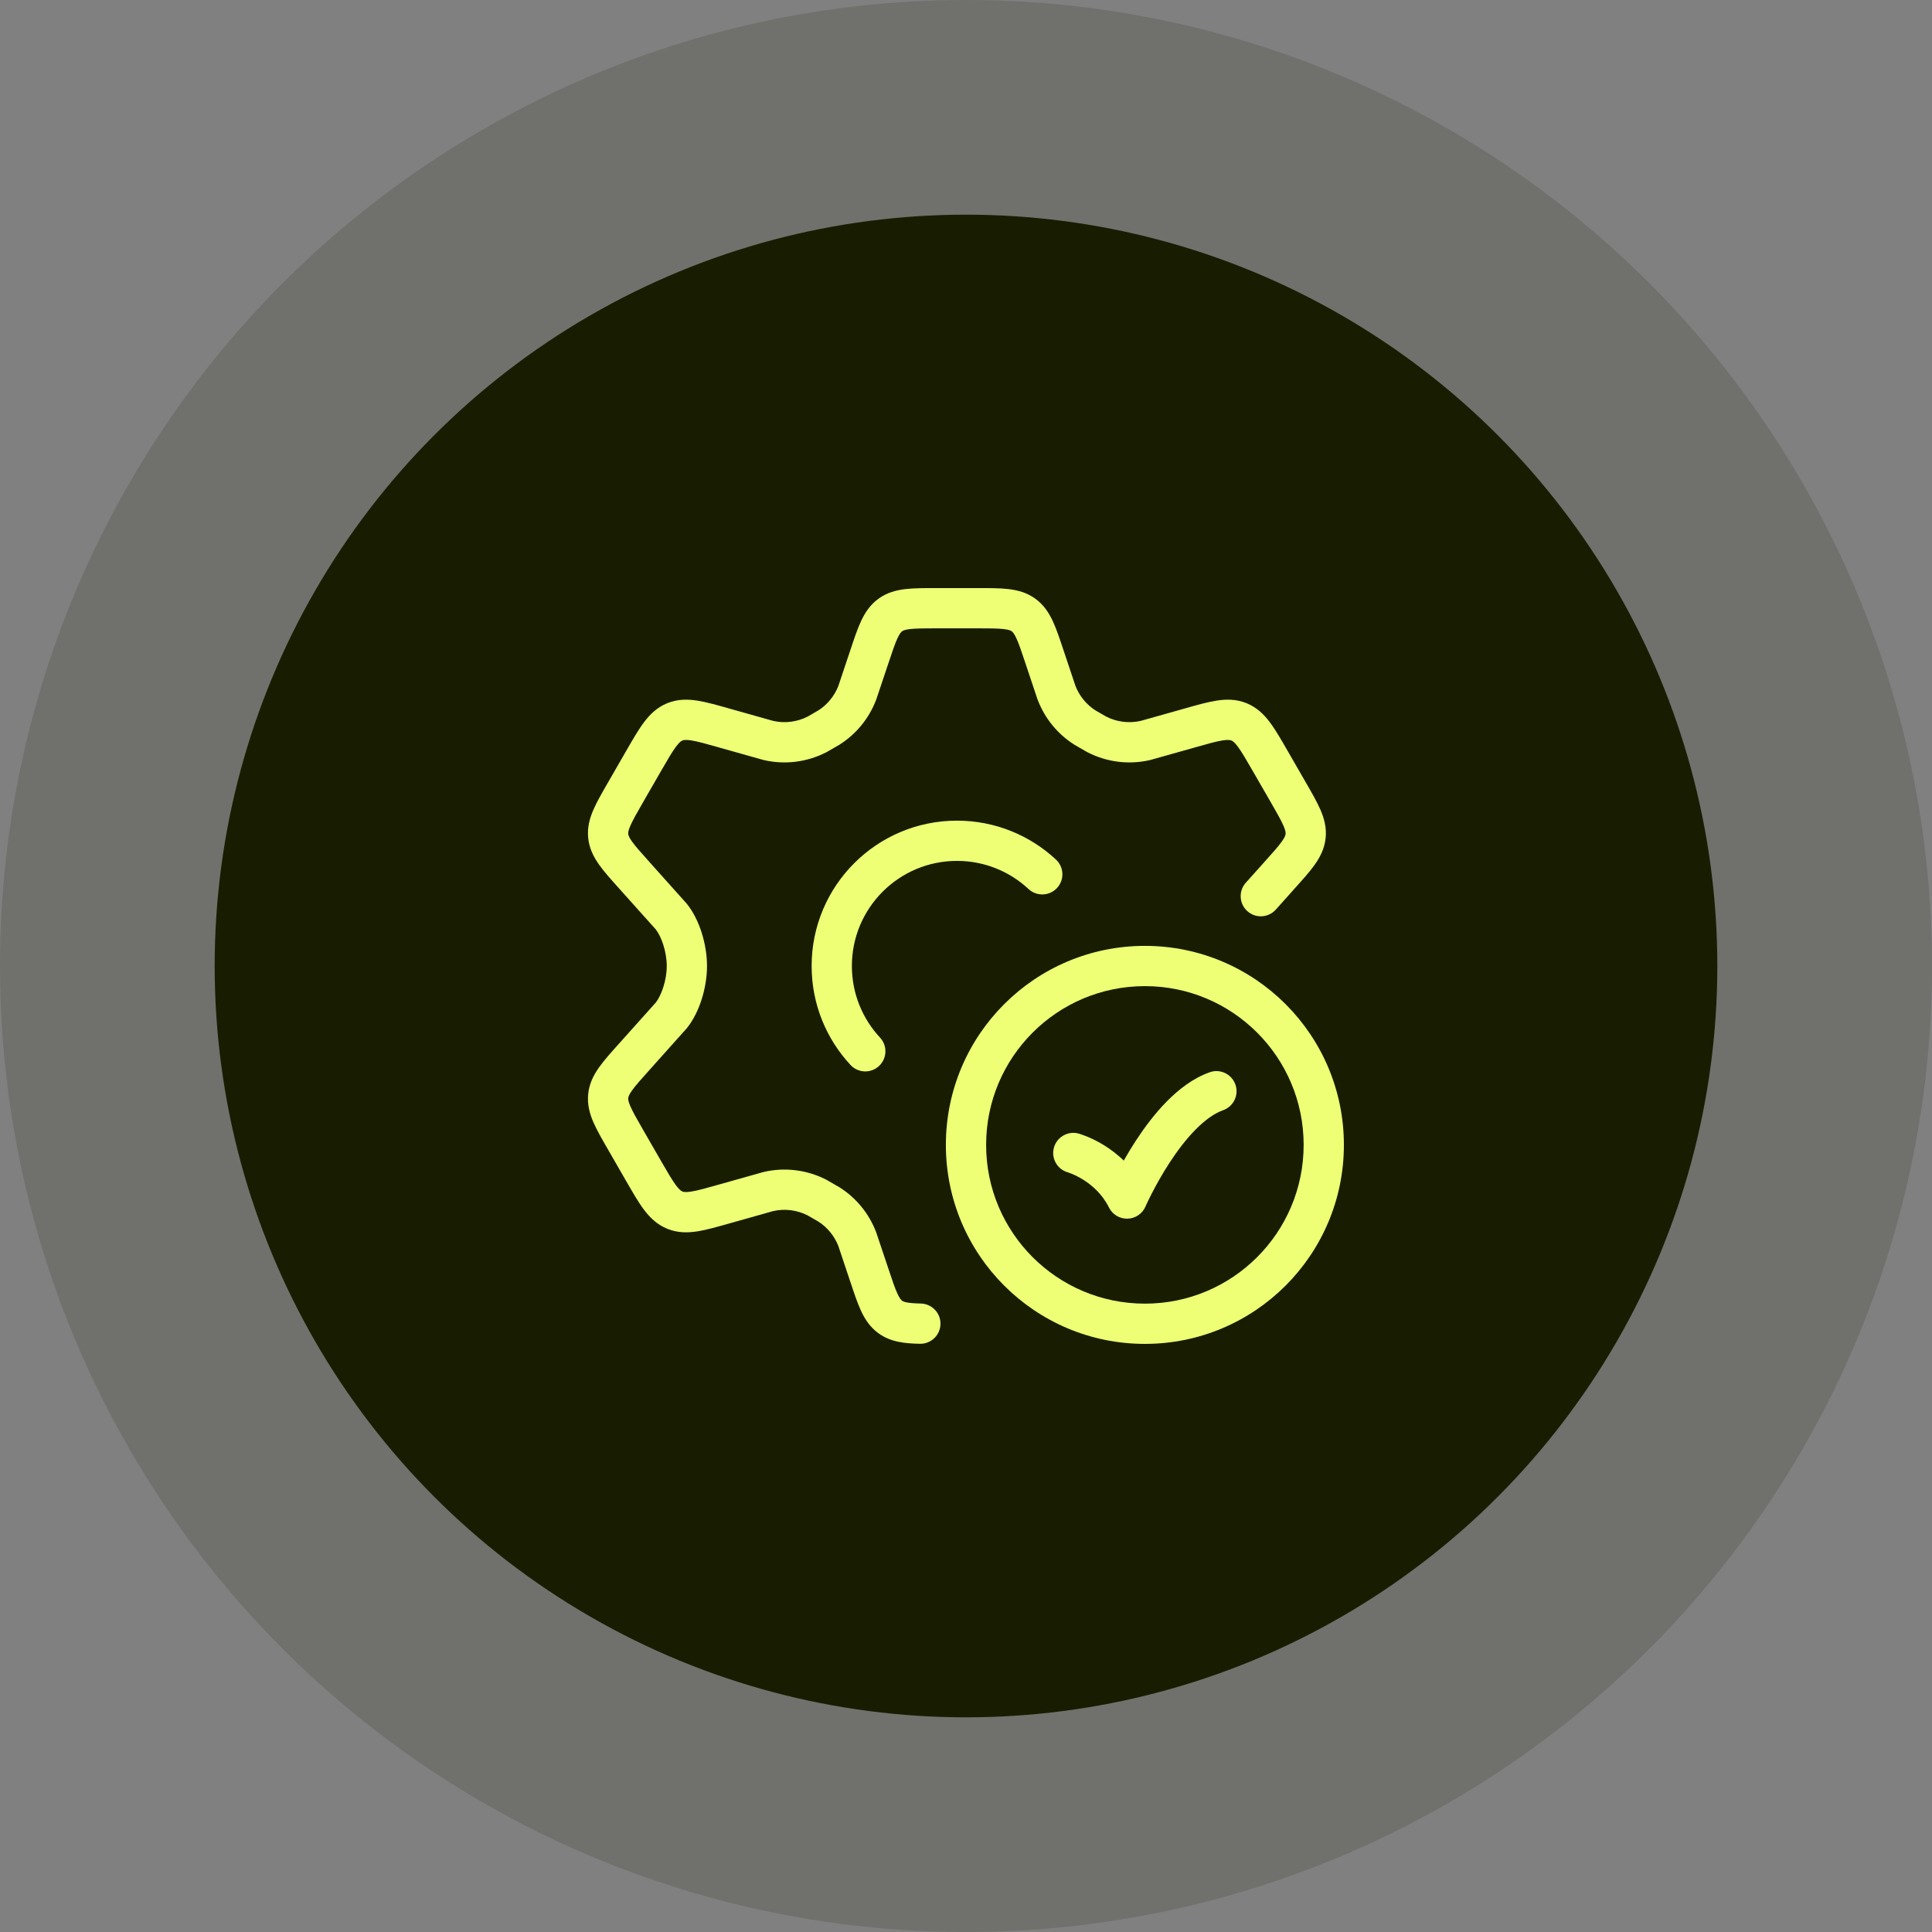 <svg width="72" height="72" viewBox="0 0 72 72" fill="none" xmlns="http://www.w3.org/2000/svg">
<rect x="0" y="0" width="72" height="72" fill="#808080" stroke="none"/>
<circle opacity="0.15" cx="36" cy="36" r="36" fill="#181D02"/>
<circle cx="36" cy="36" r="28" fill="#181D02"/>
<path d="M40.198 42.245C39.798 42.136 39.386 42.372 39.276 42.771C39.167 43.171 39.403 43.583 39.802 43.692L40 42.969L40.198 42.245ZM42 44.667L41.329 45.002C41.459 45.263 41.729 45.424 42.02 45.416C42.311 45.409 42.572 45.233 42.688 44.966L42 44.667ZM45.583 41.374C45.973 41.235 46.178 40.807 46.039 40.416C45.901 40.026 45.472 39.821 45.082 39.96L45.332 40.667L45.583 41.374ZM49.333 42.667H48.583C48.583 45.934 45.934 48.583 42.667 48.583V49.333V50.083C46.763 50.083 50.083 46.763 50.083 42.667H49.333ZM42.667 49.333V48.583C39.399 48.583 36.75 45.934 36.75 42.667H36H35.25C35.25 46.763 38.571 50.083 42.667 50.083V49.333ZM36 42.667H36.75C36.75 39.399 39.399 36.75 42.667 36.75V36V35.25C38.571 35.25 35.25 38.571 35.25 42.667H36ZM42.667 36V36.75C45.934 36.75 48.583 39.399 48.583 42.667H49.333H50.083C50.083 38.571 46.763 35.25 42.667 35.25V36ZM40 42.969C39.802 43.692 39.802 43.692 39.802 43.692C39.802 43.692 39.801 43.692 39.801 43.692C39.801 43.692 39.8 43.692 39.8 43.692C39.8 43.692 39.799 43.691 39.799 43.691C39.798 43.691 39.797 43.691 39.797 43.691C39.796 43.691 39.797 43.691 39.799 43.691C39.802 43.692 39.81 43.695 39.822 43.699C39.846 43.707 39.885 43.721 39.937 43.742C40.04 43.784 40.189 43.853 40.355 43.956C40.69 44.163 41.075 44.493 41.329 45.002L42 44.667L42.671 44.331C42.258 43.507 41.643 42.988 41.145 42.68C40.894 42.525 40.668 42.42 40.501 42.352C40.417 42.318 40.347 42.293 40.295 42.276C40.27 42.267 40.248 42.26 40.232 42.255C40.224 42.253 40.217 42.251 40.211 42.249C40.208 42.248 40.206 42.248 40.203 42.247C40.202 42.247 40.201 42.246 40.2 42.246C40.2 42.246 40.199 42.246 40.199 42.246C40.199 42.246 40.198 42.246 40.198 42.246C40.198 42.245 40.198 42.245 40 42.969ZM42 44.667C42.688 44.966 42.688 44.966 42.688 44.966C42.688 44.966 42.688 44.966 42.688 44.966C42.688 44.966 42.688 44.966 42.688 44.966C42.688 44.966 42.688 44.966 42.688 44.966C42.688 44.965 42.689 44.963 42.69 44.961C42.692 44.956 42.696 44.948 42.7 44.937C42.71 44.916 42.725 44.883 42.745 44.84C42.785 44.755 42.845 44.63 42.924 44.477C43.081 44.171 43.308 43.757 43.589 43.326C43.871 42.894 44.198 42.458 44.552 42.1C44.91 41.736 45.261 41.488 45.583 41.374L45.332 40.667L45.082 39.96C44.463 40.179 43.926 40.598 43.484 41.046C43.036 41.5 42.648 42.023 42.332 42.507C42.015 42.993 41.762 43.454 41.588 43.794C41.501 43.964 41.434 44.105 41.387 44.204C41.364 44.254 41.346 44.293 41.333 44.321C41.327 44.335 41.322 44.346 41.318 44.353C41.317 44.357 41.315 44.361 41.314 44.363C41.314 44.364 41.313 44.365 41.313 44.366C41.313 44.366 41.313 44.367 41.313 44.367C41.312 44.367 41.312 44.367 41.312 44.367C41.312 44.367 41.312 44.367 42 44.667Z" fill="#EEFF75"/>
<path d="M47.343 28.369L47.993 27.995L47.343 28.369ZM48.001 29.511L47.352 29.886V29.886L48.001 29.511ZM42.686 27.595L42.855 28.326L42.872 28.322L42.889 28.317L42.686 27.595ZM40.875 27.369L40.5 28.019L40.516 28.028L40.532 28.036L40.875 27.369ZM48.656 31.157L49.402 31.235V31.235L48.656 31.157ZM47.674 32.63L47.116 32.128L47.115 32.13L47.674 32.63ZM44.313 27.137L44.517 27.859L44.518 27.858L44.313 27.137ZM39.375 25.82L38.663 26.058L38.669 26.073L38.675 26.088L39.375 25.82ZM40.426 27.11L40.021 27.741L40.036 27.751L40.051 27.76L40.426 27.11ZM38.929 24.49L38.218 24.727L38.218 24.728L38.929 24.49ZM23.98 28.369L23.33 27.995H23.33L23.98 28.369ZM23.322 29.511L23.971 29.886L23.971 29.886L23.322 29.511ZM23.322 42.488L23.971 42.114L23.322 42.488ZM23.98 43.63L23.33 44.005L23.33 44.005L23.98 43.63ZM25.024 37.833L25.583 38.333L25.598 38.316L25.612 38.298L25.024 37.833ZM28.637 44.404L28.468 43.674L28.451 43.678L28.433 43.683L28.637 44.404ZM30.448 44.63L30.823 43.981L30.807 43.972L30.791 43.963L30.448 44.63ZM25.15 45.098L25.432 44.404L25.432 44.404L25.15 45.098ZM27.01 44.863L26.806 44.141L26.805 44.141L27.01 44.863ZM23.649 39.37L24.207 39.871L24.208 39.87L23.649 39.37ZM28.637 27.595L28.433 28.317L28.451 28.322L28.468 28.326L28.637 27.595ZM30.448 27.369L30.791 28.036L30.807 28.028L30.823 28.019L30.448 27.369ZM25.024 34.166L25.612 33.702L25.598 33.684L25.583 33.666L25.024 34.166ZM22.667 31.157L21.921 31.235L21.921 31.235L22.667 31.157ZM23.649 32.63L24.208 32.13L24.207 32.128L23.649 32.63ZM27.01 27.137L26.805 27.858L26.806 27.859L27.01 27.137ZM31.948 25.82L32.648 26.088L32.654 26.073L32.659 26.058L31.948 25.82ZM30.897 27.11L31.272 27.76L31.287 27.751L31.302 27.741L30.897 27.11ZM32.393 24.49L33.105 24.728L33.105 24.727L32.393 24.49ZM31.948 46.18L32.659 45.942L32.654 45.926L32.648 45.911L31.948 46.18ZM30.897 44.89L31.302 44.258L31.287 44.249L31.272 44.24L30.897 44.89ZM32.393 47.51L33.105 47.273L33.105 47.272L32.393 47.51ZM33.181 49.081L32.742 49.69L32.742 49.69L33.181 49.081ZM46.427 32.898C46.151 33.207 46.178 33.681 46.486 33.957C46.795 34.233 47.269 34.207 47.545 33.898L46.986 33.398L46.427 32.898ZM34.282 50.079C34.696 50.088 35.039 49.76 35.049 49.346C35.058 48.932 34.73 48.589 34.316 48.579L34.299 49.329L34.282 50.079ZM38.331 33.132C38.635 33.414 39.109 33.397 39.391 33.094C39.674 32.791 39.657 32.316 39.353 32.034L38.843 32.583L38.331 33.132ZM31.698 39.69C31.98 39.993 32.455 40.01 32.758 39.727C33.061 39.445 33.078 38.971 32.796 38.668L32.247 39.179L31.698 39.69ZM47.343 28.369L46.693 28.744L47.352 29.886L48.001 29.511L48.651 29.137L47.993 27.995L47.343 28.369ZM42.686 27.595L42.518 26.864C42.079 26.965 41.618 26.908 41.218 26.702L40.875 27.369L40.532 28.036C41.248 28.404 42.071 28.507 42.855 28.326L42.686 27.595ZM48.001 29.511L47.352 29.886C47.593 30.306 47.742 30.566 47.832 30.774C47.915 30.964 47.914 31.038 47.91 31.078L48.656 31.157L49.402 31.235C49.443 30.845 49.349 30.501 49.209 30.178C49.077 29.873 48.876 29.527 48.651 29.137L48.001 29.511ZM47.674 32.63L48.231 33.131C48.532 32.797 48.801 32.5 48.993 32.229C49.197 31.942 49.361 31.626 49.402 31.235L48.656 31.157L47.91 31.078C47.906 31.119 47.891 31.191 47.771 31.36C47.64 31.544 47.44 31.768 47.116 32.128L47.674 32.63ZM47.343 28.369L47.993 27.995C47.753 27.579 47.542 27.209 47.331 26.927C47.109 26.629 46.841 26.363 46.456 26.206L46.173 26.901L45.891 27.596C45.929 27.612 45.997 27.647 46.13 27.825C46.274 28.018 46.435 28.296 46.693 28.744L47.343 28.369ZM44.313 27.137L44.518 27.858C45.014 27.717 45.323 27.631 45.561 27.593C45.779 27.559 45.852 27.581 45.891 27.596L46.173 26.901L46.456 26.206C46.071 26.05 45.693 26.053 45.326 26.112C44.979 26.167 44.57 26.284 44.108 26.415L44.313 27.137ZM39.375 25.82L38.675 26.088C38.936 26.769 39.407 27.349 40.021 27.741L40.426 27.11L40.83 26.478C40.486 26.258 40.222 25.933 40.075 25.551L39.375 25.82ZM36.405 22.666V23.416C36.885 23.416 37.182 23.418 37.404 23.443C37.608 23.466 37.67 23.503 37.703 23.526L38.142 22.918L38.581 22.31C38.265 22.082 37.922 21.992 37.575 21.953C37.248 21.915 36.85 21.916 36.405 21.916V22.666ZM38.929 24.49L39.641 24.253C39.5 23.829 39.376 23.452 39.237 23.153C39.09 22.836 38.897 22.538 38.581 22.31L38.142 22.918L37.703 23.526C37.735 23.55 37.79 23.598 37.876 23.784C37.971 23.988 38.066 24.27 38.218 24.727L38.929 24.49ZM38.929 24.49L38.218 24.728L38.663 26.058L39.375 25.82L40.086 25.582L39.641 24.252L38.929 24.49ZM40.875 27.369L41.25 26.72L40.8 26.46L40.426 27.11L40.051 27.76L40.5 28.019L40.875 27.369ZM42.686 27.595L42.889 28.317L44.517 27.859L44.313 27.137L44.11 26.415L42.483 26.873L42.686 27.595ZM23.98 28.369L23.33 27.995L22.672 29.137L23.322 29.511L23.971 29.886L24.629 28.744L23.98 28.369ZM23.322 42.488L22.672 42.863L23.33 44.005L23.98 43.63L24.629 43.256L23.971 42.114L23.322 42.488ZM25.024 37.833L25.612 38.298C26.071 37.718 26.348 36.804 26.348 36H25.598H24.848C24.848 36.529 24.649 37.098 24.435 37.368L25.024 37.833ZM28.637 44.404L28.805 45.135C29.244 45.034 29.705 45.092 30.105 45.297L30.448 44.63L30.791 43.963C30.075 43.596 29.252 43.493 28.468 43.674L28.637 44.404ZM23.98 43.63L23.33 44.005C23.57 44.421 23.781 44.791 23.991 45.072C24.214 45.37 24.482 45.636 24.867 45.793L25.15 45.098L25.432 44.404C25.394 44.388 25.326 44.352 25.193 44.175C25.049 43.981 24.887 43.704 24.629 43.256L23.98 43.63ZM27.01 44.863L26.805 44.141C26.308 44.282 26 44.369 25.762 44.406C25.544 44.441 25.47 44.419 25.432 44.404L25.15 45.098L24.867 45.793C25.252 45.95 25.63 45.946 25.997 45.888C26.344 45.833 26.753 45.715 27.215 45.584L27.01 44.863ZM23.322 42.488L23.971 42.114C23.729 41.694 23.581 41.433 23.491 41.225C23.408 41.035 23.409 40.962 23.413 40.921L22.667 40.843L21.921 40.764C21.88 41.155 21.974 41.499 22.114 41.822C22.246 42.126 22.447 42.473 22.672 42.863L23.322 42.488ZM23.649 39.37L23.091 38.868C22.791 39.203 22.522 39.5 22.33 39.771C22.126 40.057 21.962 40.374 21.921 40.764L22.667 40.843L23.413 40.921C23.417 40.881 23.432 40.809 23.552 40.64C23.683 40.456 23.883 40.232 24.207 39.871L23.649 39.37ZM28.637 27.595L28.468 28.326C29.252 28.507 30.075 28.404 30.791 28.036L30.448 27.369L30.105 26.702C29.704 26.908 29.244 26.965 28.805 26.864L28.637 27.595ZM25.024 34.166L24.435 34.631C24.649 34.902 24.848 35.471 24.848 36H25.598H26.348C26.348 35.196 26.071 34.282 25.612 33.702L25.024 34.166ZM23.322 29.511L22.672 29.137C22.447 29.527 22.246 29.873 22.114 30.178C21.974 30.501 21.88 30.845 21.921 31.235L22.667 31.157L23.413 31.078C23.409 31.038 23.408 30.964 23.491 30.774C23.581 30.566 23.729 30.306 23.971 29.886L23.322 29.511ZM23.649 32.63L24.207 32.128C23.883 31.768 23.683 31.544 23.552 31.36C23.432 31.191 23.417 31.119 23.413 31.078L22.667 31.157L21.921 31.235C21.962 31.626 22.126 31.942 22.33 32.229C22.522 32.5 22.791 32.797 23.091 33.131L23.649 32.63ZM23.98 28.369L24.629 28.744C24.887 28.296 25.049 28.018 25.193 27.825C25.326 27.647 25.394 27.612 25.432 27.596L25.15 26.901L24.867 26.206C24.482 26.363 24.214 26.629 23.992 26.927C23.781 27.209 23.57 27.579 23.33 27.995L23.98 28.369ZM27.01 27.137L27.214 26.415C26.753 26.284 26.344 26.167 25.997 26.112C25.63 26.053 25.252 26.05 24.867 26.206L25.15 26.901L25.432 27.596C25.47 27.581 25.544 27.559 25.762 27.593C26 27.631 26.308 27.717 26.805 27.858L27.01 27.137ZM31.948 25.82L31.248 25.551C31.101 25.933 30.837 26.258 30.493 26.478L30.897 27.11L31.302 27.741C31.915 27.349 32.387 26.769 32.648 26.088L31.948 25.82ZM34.918 22.666V21.916C34.473 21.916 34.075 21.915 33.748 21.953C33.401 21.992 33.058 22.082 32.742 22.31L33.181 22.918L33.62 23.526C33.652 23.503 33.715 23.466 33.918 23.443C34.141 23.418 34.438 23.416 34.918 23.416V22.666ZM32.393 24.49L33.105 24.727C33.257 24.27 33.352 23.988 33.447 23.784C33.533 23.598 33.588 23.55 33.62 23.526L33.181 22.918L32.742 22.31C32.426 22.538 32.233 22.836 32.086 23.153C31.947 23.452 31.823 23.829 31.682 24.253L32.393 24.49ZM31.948 46.18L32.648 45.911C32.387 45.231 31.916 44.651 31.302 44.258L30.897 44.89L30.493 45.521C30.837 45.741 31.101 46.066 31.248 46.448L31.948 46.18ZM32.393 47.51L31.682 47.746C31.823 48.17 31.947 48.548 32.086 48.847C32.233 49.164 32.426 49.461 32.742 49.69L33.181 49.081L33.62 48.474C33.588 48.45 33.533 48.402 33.447 48.215C33.352 48.012 33.257 47.729 33.105 47.273L32.393 47.51ZM32.393 24.49L31.682 24.252L31.237 25.582L31.948 25.82L32.659 26.058L33.105 24.728L32.393 24.49ZM30.448 27.369L30.823 28.019L31.272 27.76L30.897 27.11L30.522 26.46L30.073 26.72L30.448 27.369ZM28.637 27.595L28.84 26.873L27.213 26.415L27.01 27.137L26.806 27.859L28.433 28.317L28.637 27.595ZM23.649 32.63L23.09 33.13L24.465 34.666L25.024 34.166L25.583 33.666L24.208 32.13L23.649 32.63ZM25.024 37.833L24.465 37.333L23.09 38.87L23.649 39.37L24.208 39.87L25.583 38.333L25.024 37.833ZM28.637 44.404L28.433 43.683L26.806 44.141L27.01 44.863L27.213 45.585L28.84 45.126L28.637 44.404ZM30.897 44.89L31.272 44.24L30.823 43.981L30.448 44.63L30.073 45.28L30.523 45.539L30.897 44.89ZM31.948 46.18L31.237 46.418L31.682 47.748L32.393 47.51L33.105 47.272L32.659 45.942L31.948 46.18ZM34.918 22.666V23.416H36.405V22.666V21.916H34.918V22.666ZM47.674 32.63L47.115 32.13L46.427 32.898L46.986 33.398L47.545 33.898L48.233 33.13L47.674 32.63ZM34.299 49.329L34.316 48.579C33.782 48.567 33.674 48.513 33.62 48.474L33.181 49.081L32.742 49.69C33.209 50.026 33.749 50.067 34.282 50.079L34.299 49.329ZM30.997 36H31.747C31.747 33.837 33.501 32.083 35.664 32.083V31.333V30.583C32.672 30.583 30.247 33.008 30.247 36H30.997ZM35.664 31.333V32.083C36.695 32.083 37.632 32.481 38.331 33.132L38.843 32.583L39.353 32.034C38.387 31.134 37.089 30.583 35.664 30.583V31.333ZM32.247 39.179L32.796 38.668C32.145 37.968 31.747 37.031 31.747 36H30.997H30.247C30.247 37.425 30.798 38.723 31.698 39.69L32.247 39.179Z" fill="#EEFF75"/>
</svg>

